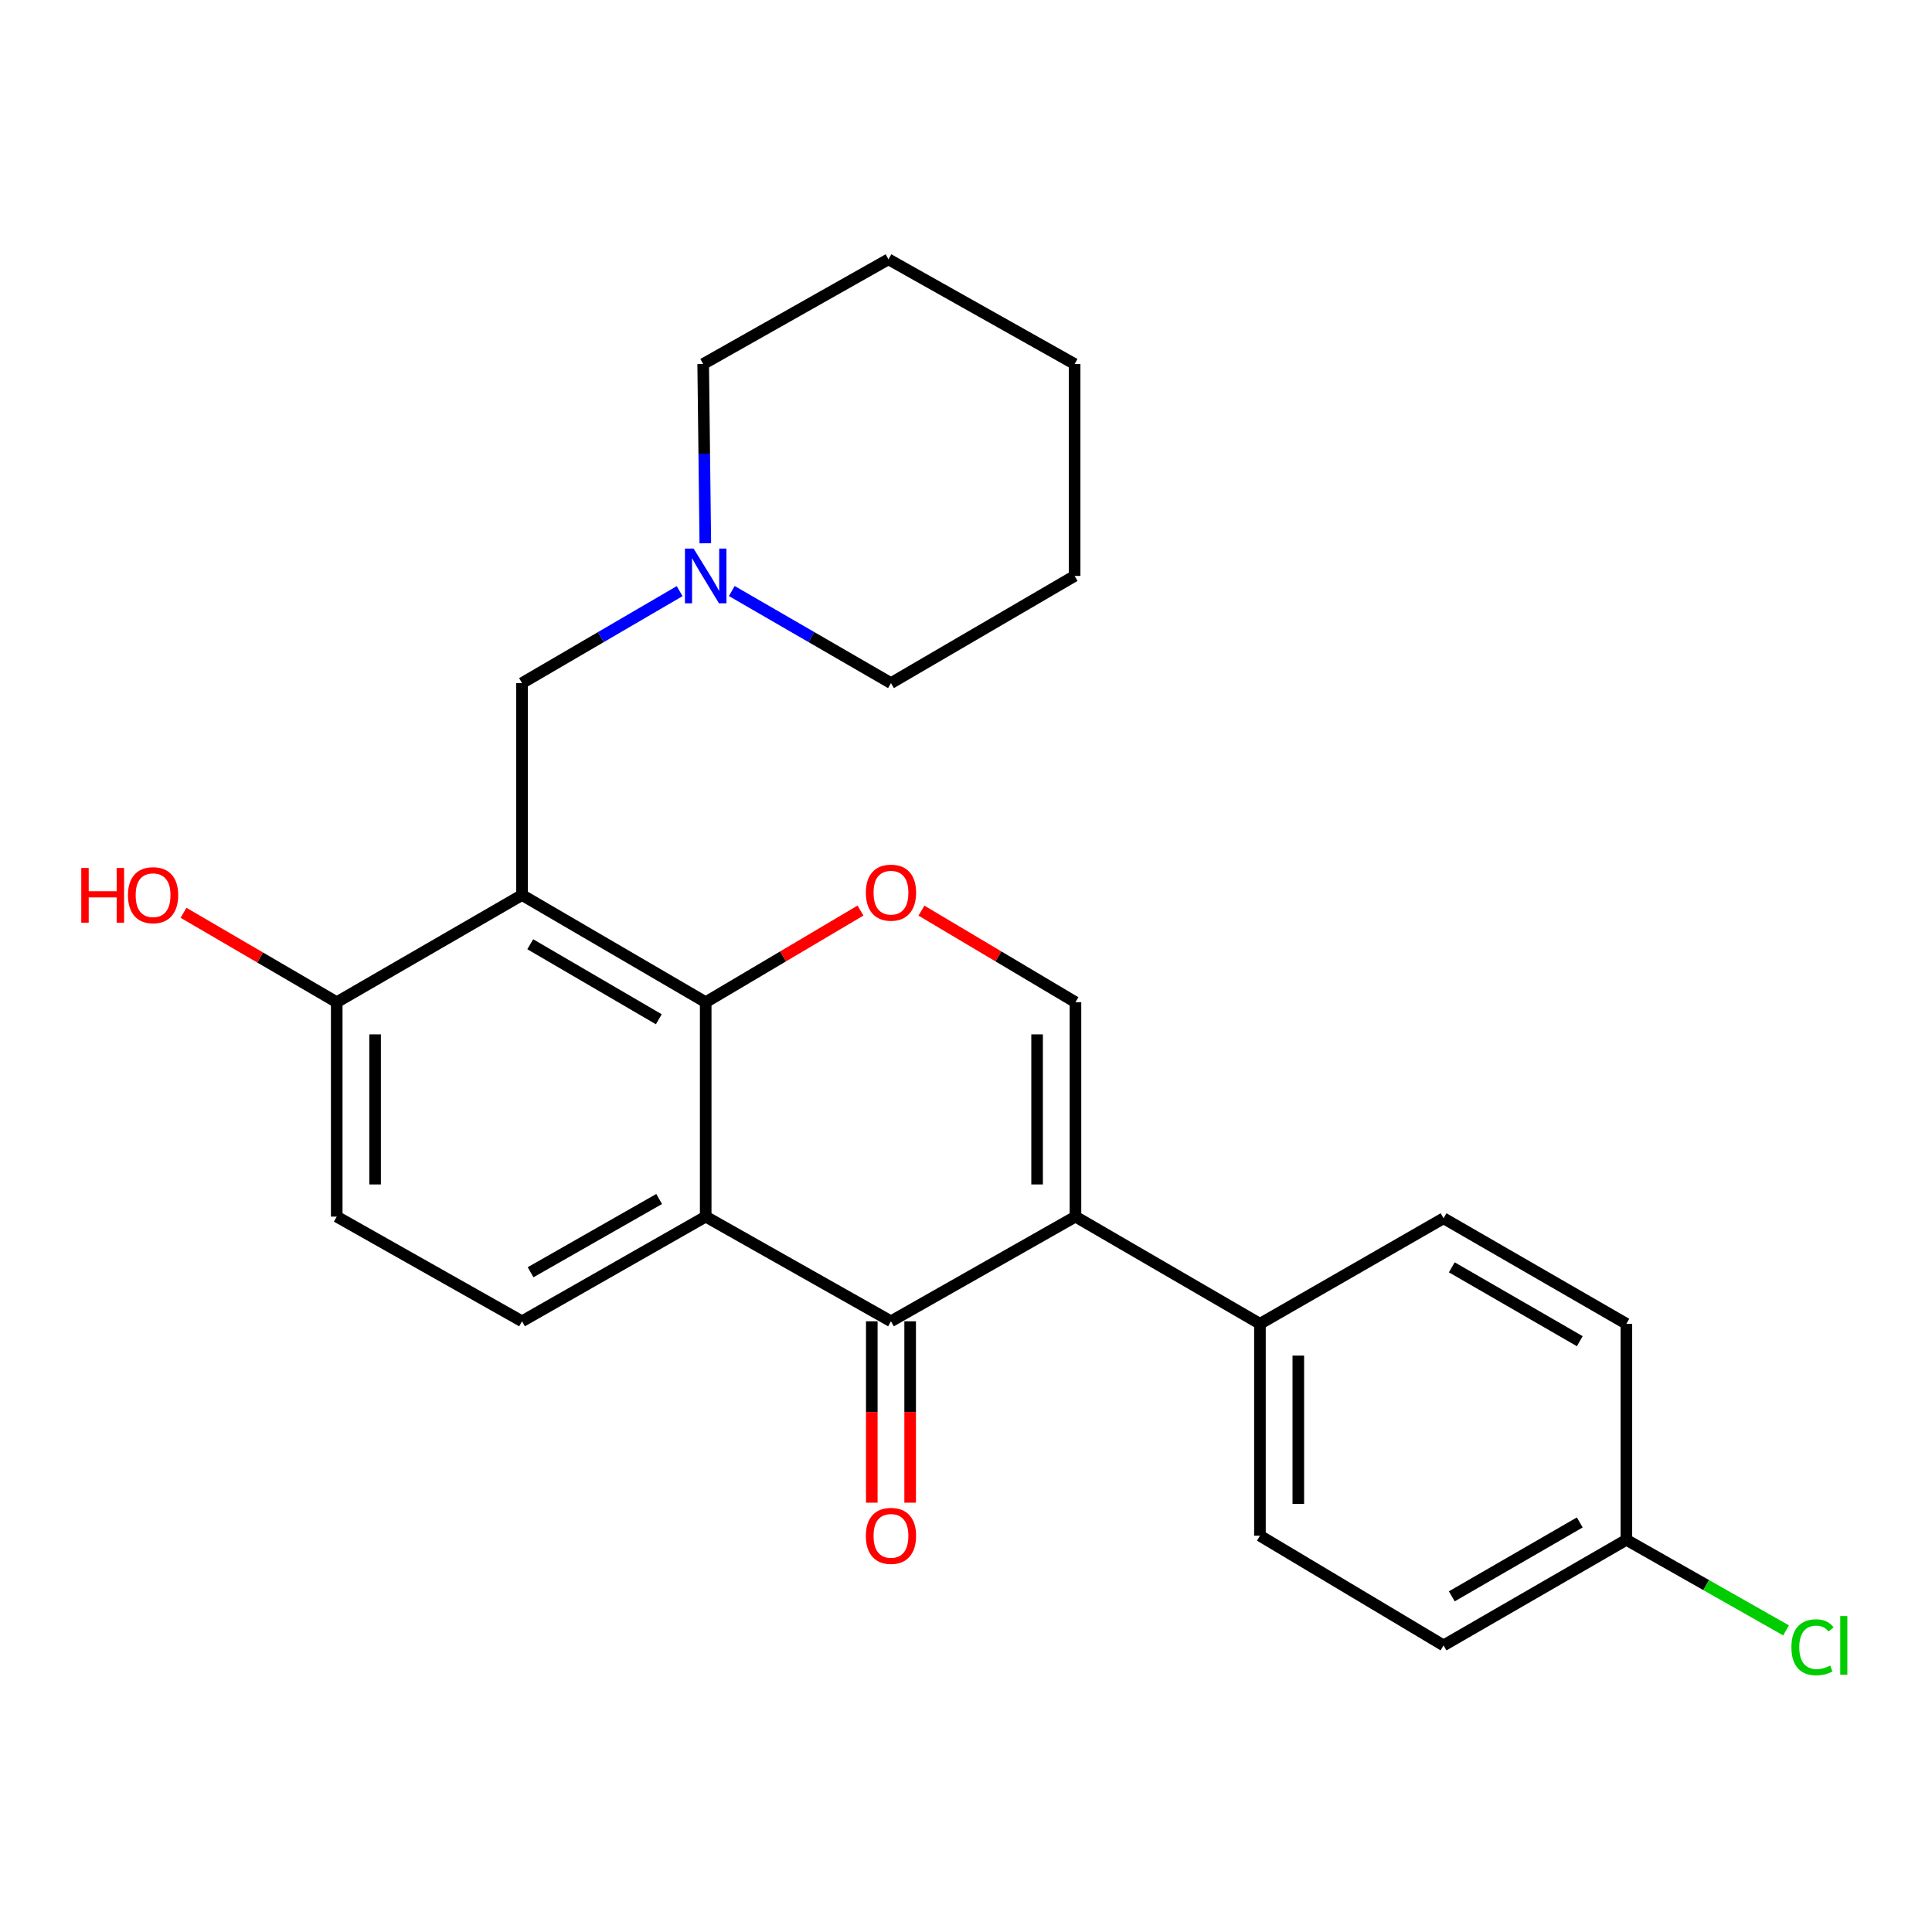 <?xml version='1.0' encoding='iso-8859-1'?>
<svg version='1.1' baseProfile='full'
              xmlns='http://www.w3.org/2000/svg'
                      xmlns:rdkit='http://www.rdkit.org/xml'
                      xmlns:xlink='http://www.w3.org/1999/xlink'
                  xml:space='preserve'
width='1000px' height='1000px' viewBox='0 0 1000 1000'>
<!-- END OF HEADER -->
<rect style='opacity:1.0;fill:#FFFFFF;stroke:none' width='1000' height='1000' x='0' y='0'> </rect>
<path class='bond-2' d='M 556.655,629.718 L 461.166,683.894' style='fill:none;fill-rule:evenodd;stroke:#000000;stroke-width:6px;stroke-linecap:butt;stroke-linejoin:miter;stroke-opacity:1' />
<path class='bond-5' d='M 556.655,629.718 L 556.655,518.74' style='fill:none;fill-rule:evenodd;stroke:#000000;stroke-width:6px;stroke-linecap:butt;stroke-linejoin:miter;stroke-opacity:1' />
<path class='bond-5' d='M 536.798,613.071 L 536.798,535.387' style='fill:none;fill-rule:evenodd;stroke:#000000;stroke-width:6px;stroke-linecap:butt;stroke-linejoin:miter;stroke-opacity:1' />
<path class='bond-8' d='M 556.655,629.718 L 652.144,685.195' style='fill:none;fill-rule:evenodd;stroke:#000000;stroke-width:6px;stroke-linecap:butt;stroke-linejoin:miter;stroke-opacity:1' />
<path class='bond-0' d='M 365.268,518.74 L 405.324,495.024' style='fill:none;fill-rule:evenodd;stroke:#000000;stroke-width:6px;stroke-linecap:butt;stroke-linejoin:miter;stroke-opacity:1' />
<path class='bond-0' d='M 405.324,495.024 L 445.379,471.308' style='fill:none;fill-rule:evenodd;stroke:#FF0000;stroke-width:6px;stroke-linecap:butt;stroke-linejoin:miter;stroke-opacity:1' />
<path class='bond-3' d='M 365.268,518.74 L 270.198,463.263' style='fill:none;fill-rule:evenodd;stroke:#000000;stroke-width:6px;stroke-linecap:butt;stroke-linejoin:miter;stroke-opacity:1' />
<path class='bond-3' d='M 341,527.569 L 274.451,488.735' style='fill:none;fill-rule:evenodd;stroke:#000000;stroke-width:6px;stroke-linecap:butt;stroke-linejoin:miter;stroke-opacity:1' />
<path class='bond-25' d='M 365.268,518.74 L 365.268,629.718' style='fill:none;fill-rule:evenodd;stroke:#000000;stroke-width:6px;stroke-linecap:butt;stroke-linejoin:miter;stroke-opacity:1' />
<path class='bond-1' d='M 365.268,629.718 L 461.166,683.894' style='fill:none;fill-rule:evenodd;stroke:#000000;stroke-width:6px;stroke-linecap:butt;stroke-linejoin:miter;stroke-opacity:1' />
<path class='bond-7' d='M 365.268,629.718 L 270.198,683.894' style='fill:none;fill-rule:evenodd;stroke:#000000;stroke-width:6px;stroke-linecap:butt;stroke-linejoin:miter;stroke-opacity:1' />
<path class='bond-7' d='M 341.177,620.592 L 274.628,658.515' style='fill:none;fill-rule:evenodd;stroke:#000000;stroke-width:6px;stroke-linecap:butt;stroke-linejoin:miter;stroke-opacity:1' />
<path class='bond-11' d='M 451.237,683.894 L 451.237,730.841' style='fill:none;fill-rule:evenodd;stroke:#000000;stroke-width:6px;stroke-linecap:butt;stroke-linejoin:miter;stroke-opacity:1' />
<path class='bond-11' d='M 451.237,730.841 L 451.237,777.788' style='fill:none;fill-rule:evenodd;stroke:#FF0000;stroke-width:6px;stroke-linecap:butt;stroke-linejoin:miter;stroke-opacity:1' />
<path class='bond-11' d='M 471.094,683.894 L 471.094,730.841' style='fill:none;fill-rule:evenodd;stroke:#000000;stroke-width:6px;stroke-linecap:butt;stroke-linejoin:miter;stroke-opacity:1' />
<path class='bond-11' d='M 471.094,730.841 L 471.094,777.788' style='fill:none;fill-rule:evenodd;stroke:#FF0000;stroke-width:6px;stroke-linecap:butt;stroke-linejoin:miter;stroke-opacity:1' />
<path class='bond-6' d='M 270.198,463.263 L 270.198,353.576' style='fill:none;fill-rule:evenodd;stroke:#000000;stroke-width:6px;stroke-linecap:butt;stroke-linejoin:miter;stroke-opacity:1' />
<path class='bond-10' d='M 270.198,463.263 L 174.29,518.74' style='fill:none;fill-rule:evenodd;stroke:#000000;stroke-width:6px;stroke-linecap:butt;stroke-linejoin:miter;stroke-opacity:1' />
<path class='bond-4' d='M 476.943,471.342 L 516.799,495.041' style='fill:none;fill-rule:evenodd;stroke:#FF0000;stroke-width:6px;stroke-linecap:butt;stroke-linejoin:miter;stroke-opacity:1' />
<path class='bond-4' d='M 516.799,495.041 L 556.655,518.74' style='fill:none;fill-rule:evenodd;stroke:#000000;stroke-width:6px;stroke-linecap:butt;stroke-linejoin:miter;stroke-opacity:1' />
<path class='bond-9' d='M 270.198,353.576 L 310.987,329.774' style='fill:none;fill-rule:evenodd;stroke:#000000;stroke-width:6px;stroke-linecap:butt;stroke-linejoin:miter;stroke-opacity:1' />
<path class='bond-9' d='M 310.987,329.774 L 351.776,305.971' style='fill:none;fill-rule:evenodd;stroke:#0000FF;stroke-width:6px;stroke-linecap:butt;stroke-linejoin:miter;stroke-opacity:1' />
<path class='bond-12' d='M 270.198,683.894 L 174.29,629.718' style='fill:none;fill-rule:evenodd;stroke:#000000;stroke-width:6px;stroke-linecap:butt;stroke-linejoin:miter;stroke-opacity:1' />
<path class='bond-13' d='M 652.144,685.195 L 652.144,794.882' style='fill:none;fill-rule:evenodd;stroke:#000000;stroke-width:6px;stroke-linecap:butt;stroke-linejoin:miter;stroke-opacity:1' />
<path class='bond-13' d='M 672.001,701.648 L 672.001,778.429' style='fill:none;fill-rule:evenodd;stroke:#000000;stroke-width:6px;stroke-linecap:butt;stroke-linejoin:miter;stroke-opacity:1' />
<path class='bond-14' d='M 652.144,685.195 L 747.181,630.578' style='fill:none;fill-rule:evenodd;stroke:#000000;stroke-width:6px;stroke-linecap:butt;stroke-linejoin:miter;stroke-opacity:1' />
<path class='bond-20' d='M 378.778,305.914 L 419.972,329.745' style='fill:none;fill-rule:evenodd;stroke:#0000FF;stroke-width:6px;stroke-linecap:butt;stroke-linejoin:miter;stroke-opacity:1' />
<path class='bond-20' d='M 419.972,329.745 L 461.166,353.576' style='fill:none;fill-rule:evenodd;stroke:#000000;stroke-width:6px;stroke-linecap:butt;stroke-linejoin:miter;stroke-opacity:1' />
<path class='bond-21' d='M 365.068,281.196 L 364.517,234.804' style='fill:none;fill-rule:evenodd;stroke:#0000FF;stroke-width:6px;stroke-linecap:butt;stroke-linejoin:miter;stroke-opacity:1' />
<path class='bond-21' d='M 364.517,234.804 L 363.967,188.411' style='fill:none;fill-rule:evenodd;stroke:#000000;stroke-width:6px;stroke-linecap:butt;stroke-linejoin:miter;stroke-opacity:1' />
<path class='bond-18' d='M 174.29,518.74 L 134.636,495.598' style='fill:none;fill-rule:evenodd;stroke:#000000;stroke-width:6px;stroke-linecap:butt;stroke-linejoin:miter;stroke-opacity:1' />
<path class='bond-18' d='M 134.636,495.598 L 94.983,472.455' style='fill:none;fill-rule:evenodd;stroke:#FF0000;stroke-width:6px;stroke-linecap:butt;stroke-linejoin:miter;stroke-opacity:1' />
<path class='bond-27' d='M 174.29,518.74 L 174.29,629.718' style='fill:none;fill-rule:evenodd;stroke:#000000;stroke-width:6px;stroke-linecap:butt;stroke-linejoin:miter;stroke-opacity:1' />
<path class='bond-27' d='M 194.147,535.387 L 194.147,613.071' style='fill:none;fill-rule:evenodd;stroke:#000000;stroke-width:6px;stroke-linecap:butt;stroke-linejoin:miter;stroke-opacity:1' />
<path class='bond-17' d='M 652.144,794.882 L 747.181,851.651' style='fill:none;fill-rule:evenodd;stroke:#000000;stroke-width:6px;stroke-linecap:butt;stroke-linejoin:miter;stroke-opacity:1' />
<path class='bond-16' d='M 747.181,630.578 L 841.809,685.195' style='fill:none;fill-rule:evenodd;stroke:#000000;stroke-width:6px;stroke-linecap:butt;stroke-linejoin:miter;stroke-opacity:1' />
<path class='bond-16' d='M 751.449,655.969 L 817.689,694.201' style='fill:none;fill-rule:evenodd;stroke:#000000;stroke-width:6px;stroke-linecap:butt;stroke-linejoin:miter;stroke-opacity:1' />
<path class='bond-15' d='M 841.809,797.011 L 841.809,685.195' style='fill:none;fill-rule:evenodd;stroke:#000000;stroke-width:6px;stroke-linecap:butt;stroke-linejoin:miter;stroke-opacity:1' />
<path class='bond-19' d='M 841.809,797.011 L 883.134,820.449' style='fill:none;fill-rule:evenodd;stroke:#000000;stroke-width:6px;stroke-linecap:butt;stroke-linejoin:miter;stroke-opacity:1' />
<path class='bond-19' d='M 883.134,820.449 L 924.459,843.887' style='fill:none;fill-rule:evenodd;stroke:#00CC00;stroke-width:6px;stroke-linecap:butt;stroke-linejoin:miter;stroke-opacity:1' />
<path class='bond-26' d='M 841.809,797.011 L 747.181,851.651' style='fill:none;fill-rule:evenodd;stroke:#000000;stroke-width:6px;stroke-linecap:butt;stroke-linejoin:miter;stroke-opacity:1' />
<path class='bond-26' d='M 817.686,788.011 L 751.446,826.259' style='fill:none;fill-rule:evenodd;stroke:#000000;stroke-width:6px;stroke-linecap:butt;stroke-linejoin:miter;stroke-opacity:1' />
<path class='bond-23' d='M 461.166,353.576 L 556.225,298.098' style='fill:none;fill-rule:evenodd;stroke:#000000;stroke-width:6px;stroke-linecap:butt;stroke-linejoin:miter;stroke-opacity:1' />
<path class='bond-22' d='M 363.967,188.411 L 459.875,134.224' style='fill:none;fill-rule:evenodd;stroke:#000000;stroke-width:6px;stroke-linecap:butt;stroke-linejoin:miter;stroke-opacity:1' />
<path class='bond-24' d='M 459.875,134.224 L 556.225,188.411' style='fill:none;fill-rule:evenodd;stroke:#000000;stroke-width:6px;stroke-linecap:butt;stroke-linejoin:miter;stroke-opacity:1' />
<path class='bond-28' d='M 556.225,298.098 L 556.225,188.411' style='fill:none;fill-rule:evenodd;stroke:#000000;stroke-width:6px;stroke-linecap:butt;stroke-linejoin:miter;stroke-opacity:1' />
<path  class='atom-5' d='M 448.166 462.041
Q 448.166 455.241, 451.526 451.441
Q 454.886 447.641, 461.166 447.641
Q 467.446 447.641, 470.806 451.441
Q 474.166 455.241, 474.166 462.041
Q 474.166 468.921, 470.766 472.841
Q 467.366 476.721, 461.166 476.721
Q 454.926 476.721, 451.526 472.841
Q 448.166 468.961, 448.166 462.041
M 461.166 473.521
Q 465.486 473.521, 467.806 470.641
Q 470.166 467.721, 470.166 462.041
Q 470.166 456.481, 467.806 453.681
Q 465.486 450.841, 461.166 450.841
Q 456.846 450.841, 454.486 453.641
Q 452.166 456.441, 452.166 462.041
Q 452.166 467.761, 454.486 470.641
Q 456.846 473.521, 461.166 473.521
' fill='#FF0000'/>
<path  class='atom-10' d='M 359.008 283.938
L 368.288 298.938
Q 369.208 300.418, 370.688 303.098
Q 372.168 305.778, 372.248 305.938
L 372.248 283.938
L 376.008 283.938
L 376.008 312.258
L 372.128 312.258
L 362.168 295.858
Q 361.008 293.938, 359.768 291.738
Q 358.568 289.538, 358.208 288.858
L 358.208 312.258
L 354.528 312.258
L 354.528 283.938
L 359.008 283.938
' fill='#0000FF'/>
<path  class='atom-12' d='M 448.166 794.962
Q 448.166 788.162, 451.526 784.362
Q 454.886 780.562, 461.166 780.562
Q 467.446 780.562, 470.806 784.362
Q 474.166 788.162, 474.166 794.962
Q 474.166 801.842, 470.766 805.762
Q 467.366 809.642, 461.166 809.642
Q 454.926 809.642, 451.526 805.762
Q 448.166 801.882, 448.166 794.962
M 461.166 806.442
Q 465.486 806.442, 467.806 803.562
Q 470.166 800.642, 470.166 794.962
Q 470.166 789.402, 467.806 786.602
Q 465.486 783.762, 461.166 783.762
Q 456.846 783.762, 454.486 786.562
Q 452.166 789.362, 452.166 794.962
Q 452.166 800.682, 454.486 803.562
Q 456.846 806.442, 461.166 806.442
' fill='#FF0000'/>
<path  class='atom-19' d='M 42.071 449.263
L 45.911 449.263
L 45.911 461.303
L 60.391 461.303
L 60.391 449.263
L 64.231 449.263
L 64.231 477.583
L 60.391 477.583
L 60.391 464.503
L 45.911 464.503
L 45.911 477.583
L 42.071 477.583
L 42.071 449.263
' fill='#FF0000'/>
<path  class='atom-19' d='M 66.231 463.343
Q 66.231 456.543, 69.591 452.743
Q 72.951 448.943, 79.231 448.943
Q 85.511 448.943, 88.871 452.743
Q 92.231 456.543, 92.231 463.343
Q 92.231 470.223, 88.831 474.143
Q 85.431 478.023, 79.231 478.023
Q 72.991 478.023, 69.591 474.143
Q 66.231 470.263, 66.231 463.343
M 79.231 474.823
Q 83.551 474.823, 85.871 471.943
Q 88.231 469.023, 88.231 463.343
Q 88.231 457.783, 85.871 454.983
Q 83.551 452.143, 79.231 452.143
Q 74.911 452.143, 72.551 454.943
Q 70.231 457.743, 70.231 463.343
Q 70.231 469.063, 72.551 471.943
Q 74.911 474.823, 79.231 474.823
' fill='#FF0000'/>
<path  class='atom-20' d='M 927.228 852.631
Q 927.228 845.591, 930.508 841.911
Q 933.828 838.191, 940.108 838.191
Q 945.948 838.191, 949.068 842.311
L 946.428 844.471
Q 944.148 841.471, 940.108 841.471
Q 935.828 841.471, 933.548 844.351
Q 931.308 847.191, 931.308 852.631
Q 931.308 858.231, 933.628 861.111
Q 935.988 863.991, 940.548 863.991
Q 943.668 863.991, 947.308 862.111
L 948.428 865.111
Q 946.948 866.071, 944.708 866.631
Q 942.468 867.191, 939.988 867.191
Q 933.828 867.191, 930.508 863.431
Q 927.228 859.671, 927.228 852.631
' fill='#00CC00'/>
<path  class='atom-20' d='M 952.508 836.471
L 956.188 836.471
L 956.188 866.831
L 952.508 866.831
L 952.508 836.471
' fill='#00CC00'/>
</svg>
